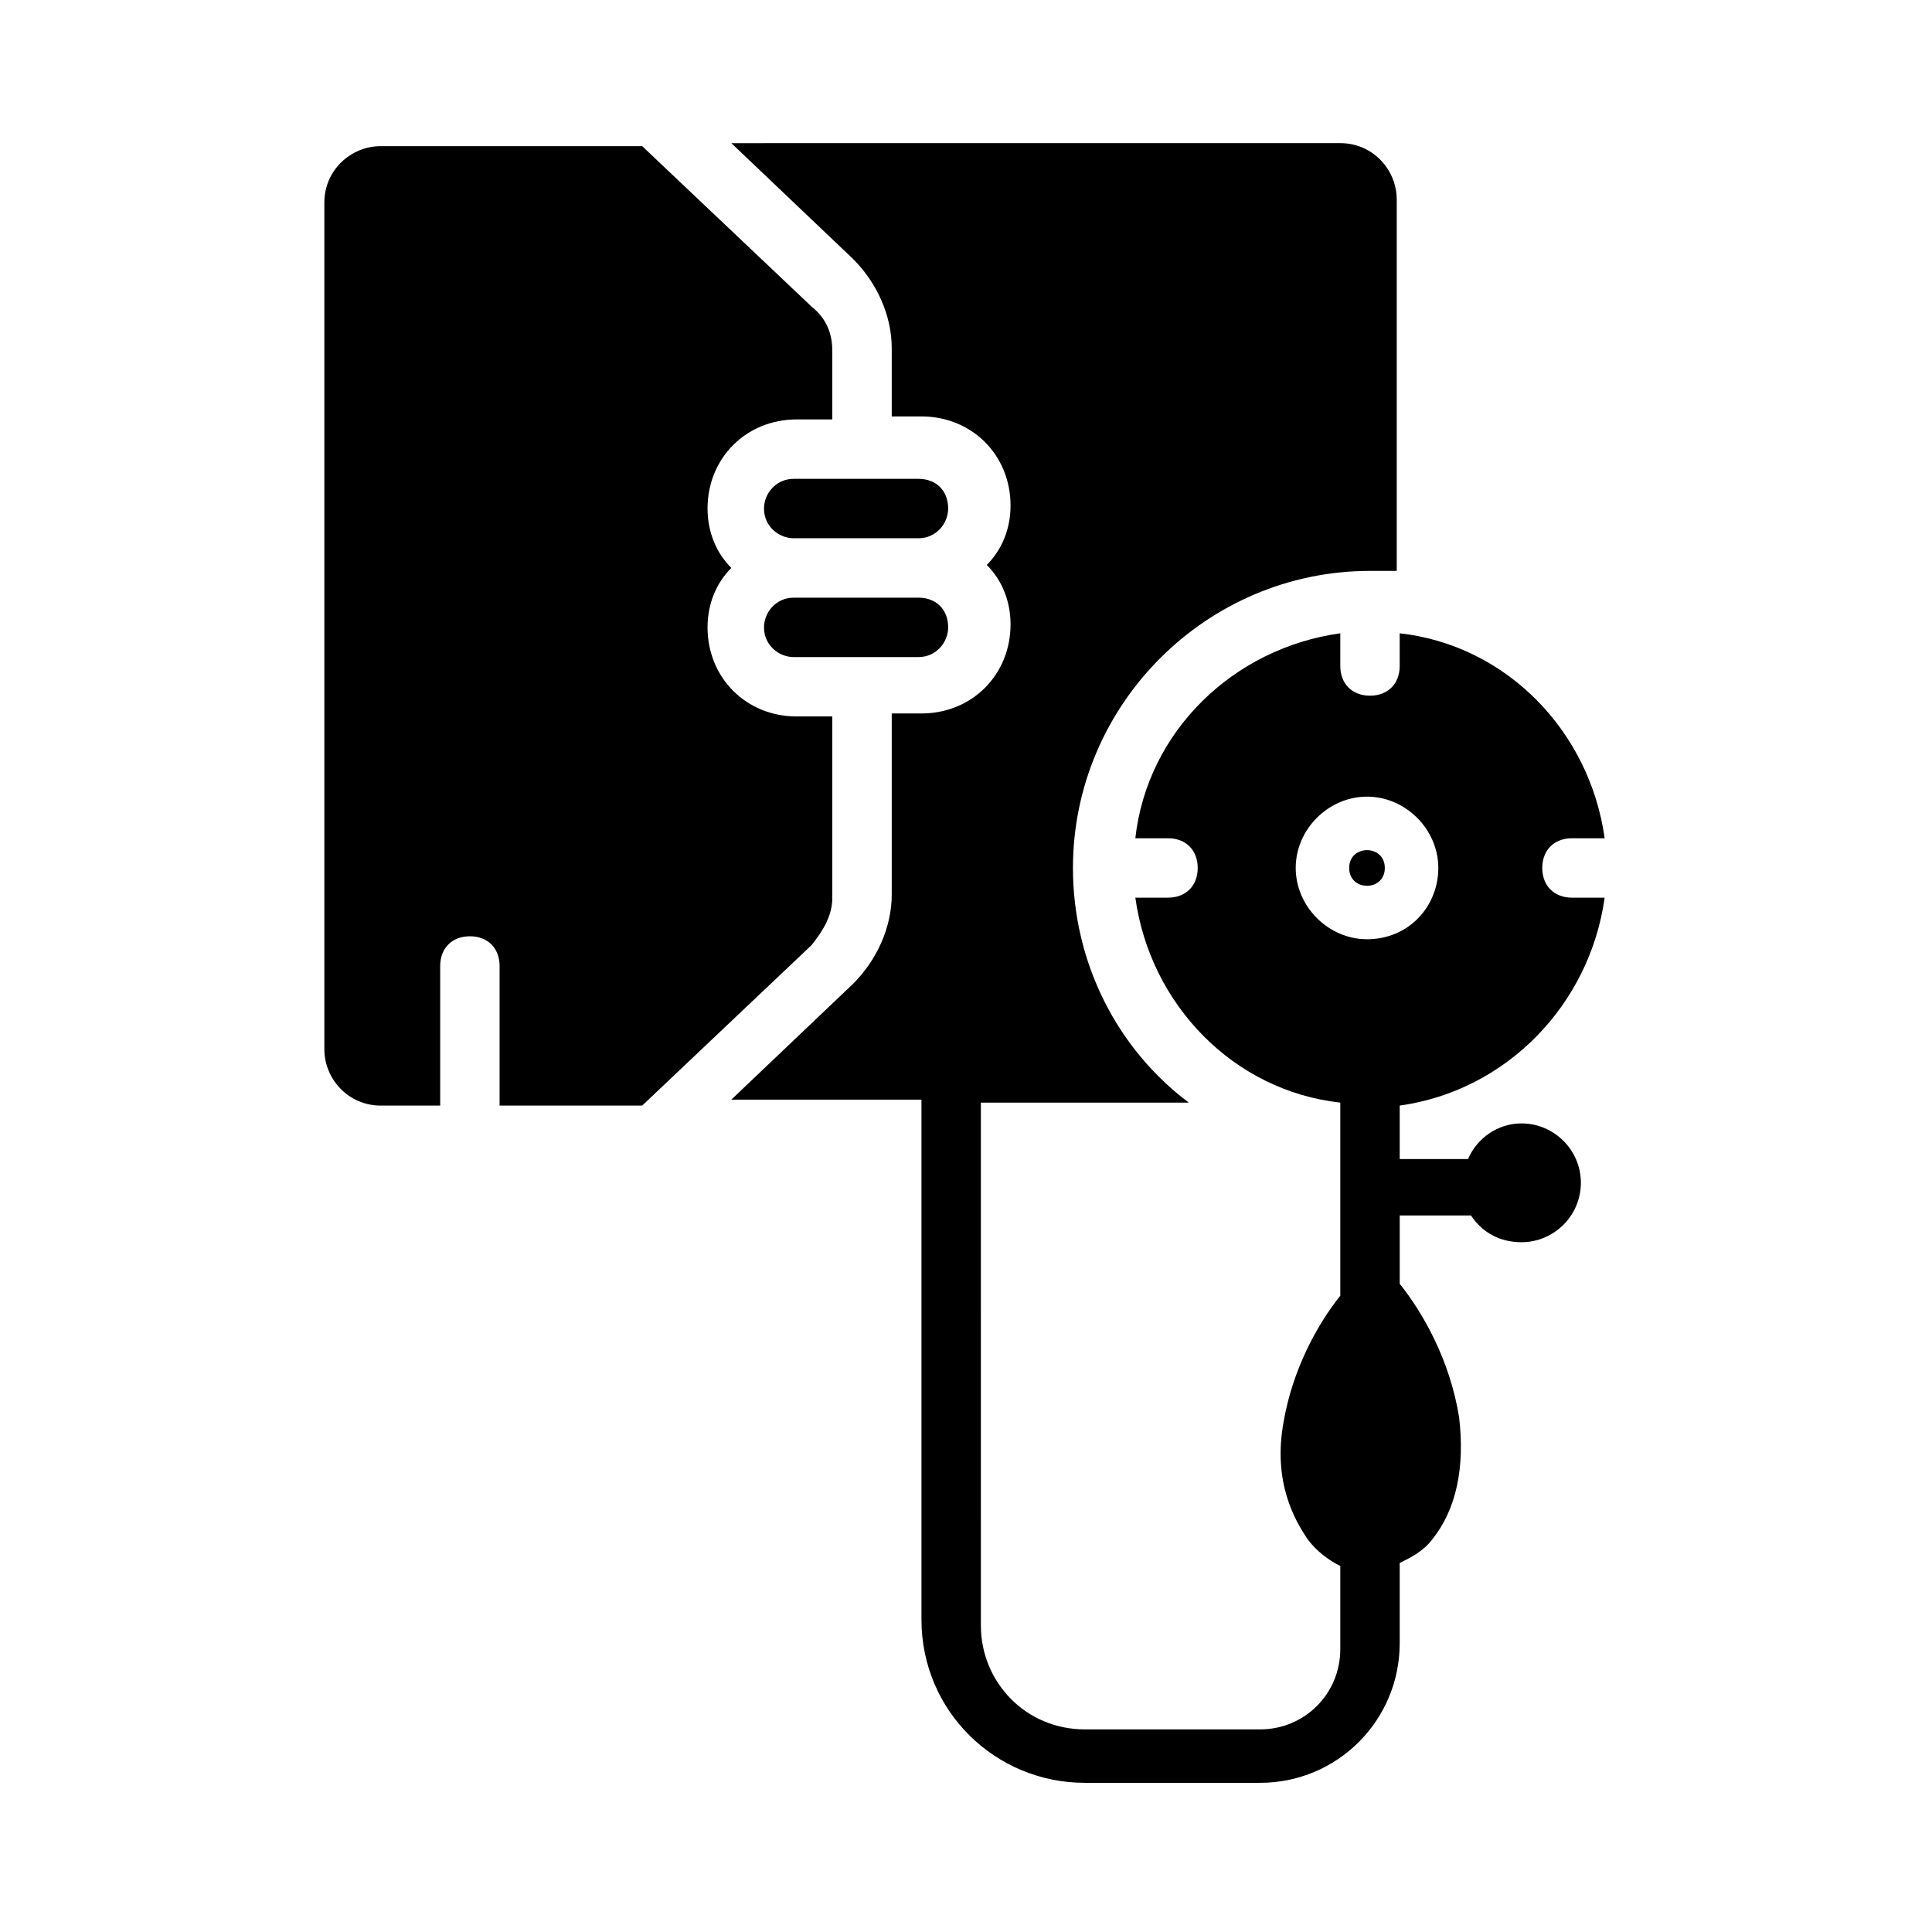 <?xml version="1.0" encoding="UTF-8"?>
<!-- Uploaded to: SVG Repo, www.svgrepo.com, Generator: SVG Repo Mixer Tools -->
<svg fill="#000000" width="800px" height="800px" version="1.1" viewBox="144 144 512 512" xmlns="http://www.w3.org/2000/svg">
 <g>
  <path d="m364.57 381.89v-48.02h-9.445c-13.383 0-23.617-10.234-23.617-23.617 0-6.297 2.363-11.809 6.297-15.742-3.938-3.938-6.297-9.445-6.297-15.742 0-13.383 10.234-23.617 23.617-23.617h9.445v-18.105c0-4.723-1.574-8.66-5.512-11.809l-44.871-42.508h-69.273c-7.871 0-14.957 6.297-14.957 14.957v224.35c0 7.871 6.297 14.957 14.957 14.957h15.742v-37c0-4.723 3.148-7.871 7.871-7.871s7.871 3.148 7.871 7.871v37h37.785l44.871-42.508c3.152-3.941 5.516-7.875 5.516-12.598z"/>
  <path d="m387.4 302.39h-33.062c-4.723 0-7.871 3.938-7.871 7.871 0 4.723 3.938 7.871 7.871 7.871h33.062c4.723 0 7.871-3.938 7.871-7.871 0-4.723-3.148-7.871-7.871-7.871z"/>
  <path d="m387.4 270.9h-33.062c-4.723 0-7.871 3.938-7.871 7.871 0 4.723 3.938 7.871 7.871 7.871h33.062c4.723 0 7.871-3.938 7.871-7.871 0-4.723-3.148-7.871-7.871-7.871z"/>
  <path d="m569.25 381.89h-8.66c-4.723 0-7.871-3.148-7.871-7.871 0-4.723 3.148-7.871 7.871-7.871h8.66c-3.938-28.34-25.977-51.168-54.316-54.316v8.66c0 4.723-3.148 7.871-7.871 7.871s-7.871-3.148-7.871-7.871v-8.66c-28.34 3.938-51.168 25.977-54.316 54.316h8.66c4.723 0 7.871 3.148 7.871 7.871 0 4.723-3.148 7.871-7.871 7.871h-8.66c3.938 28.34 25.977 51.168 54.316 54.316v51.168c-6.297 7.871-12.594 19.68-14.957 33.062-3.148 16.531 3.148 26.766 6.297 31.488 2.363 3.148 5.512 5.512 8.66 7.086v22.039c0 11.809-9.445 21.254-21.254 21.254h-46.445c-15.742 0-27.551-12.594-27.551-27.551l-0.004-138.55h55.105c-18.895-14.168-30.699-37-30.699-62.188 0-43.297 35.426-78.719 78.719-78.719h7.086v-98.406c0-7.871-6.297-14.957-14.957-14.957l-161.38 0.004 32.273 30.699c6.297 6.297 10.234 14.957 10.234 23.617v18.105h7.871c13.383 0 23.617 10.234 23.617 23.617 0 6.297-2.363 11.809-6.297 15.742 3.938 3.938 6.297 9.445 6.297 15.742 0 13.383-10.234 23.617-23.617 23.617h-7.871v48.02c0 8.66-3.938 17.32-10.234 23.617l-32.273 30.699h50.383v137.76c0 24.402 19.68 43.297 43.297 43.297h46.445c20.469 0 37-16.531 37-37v-21.254c3.148-1.574 6.297-3.148 8.66-6.297 6.297-7.871 8.66-18.895 7.086-32.273-2.363-14.957-9.445-27.551-15.742-35.426v-18.105h18.887c3.148 4.723 7.871 7.086 13.383 7.086 8.66 0 15.742-7.086 15.742-15.742 0-8.66-7.086-15.742-15.742-15.742-6.297 0-11.809 3.938-14.168 9.445h-18.105v-14.168c28.336-3.941 50.379-26.773 54.312-55.109zm-62.977 11.02c-10.234 0-18.895-8.66-18.895-18.895s8.66-18.895 18.895-18.895 18.895 8.66 18.895 18.895-7.871 18.895-18.895 18.895z"/>
  <path d="m510.99 374.02c0 6.301-9.445 6.301-9.445 0 0-6.297 9.445-6.297 9.445 0"/>
 </g>
</svg>
